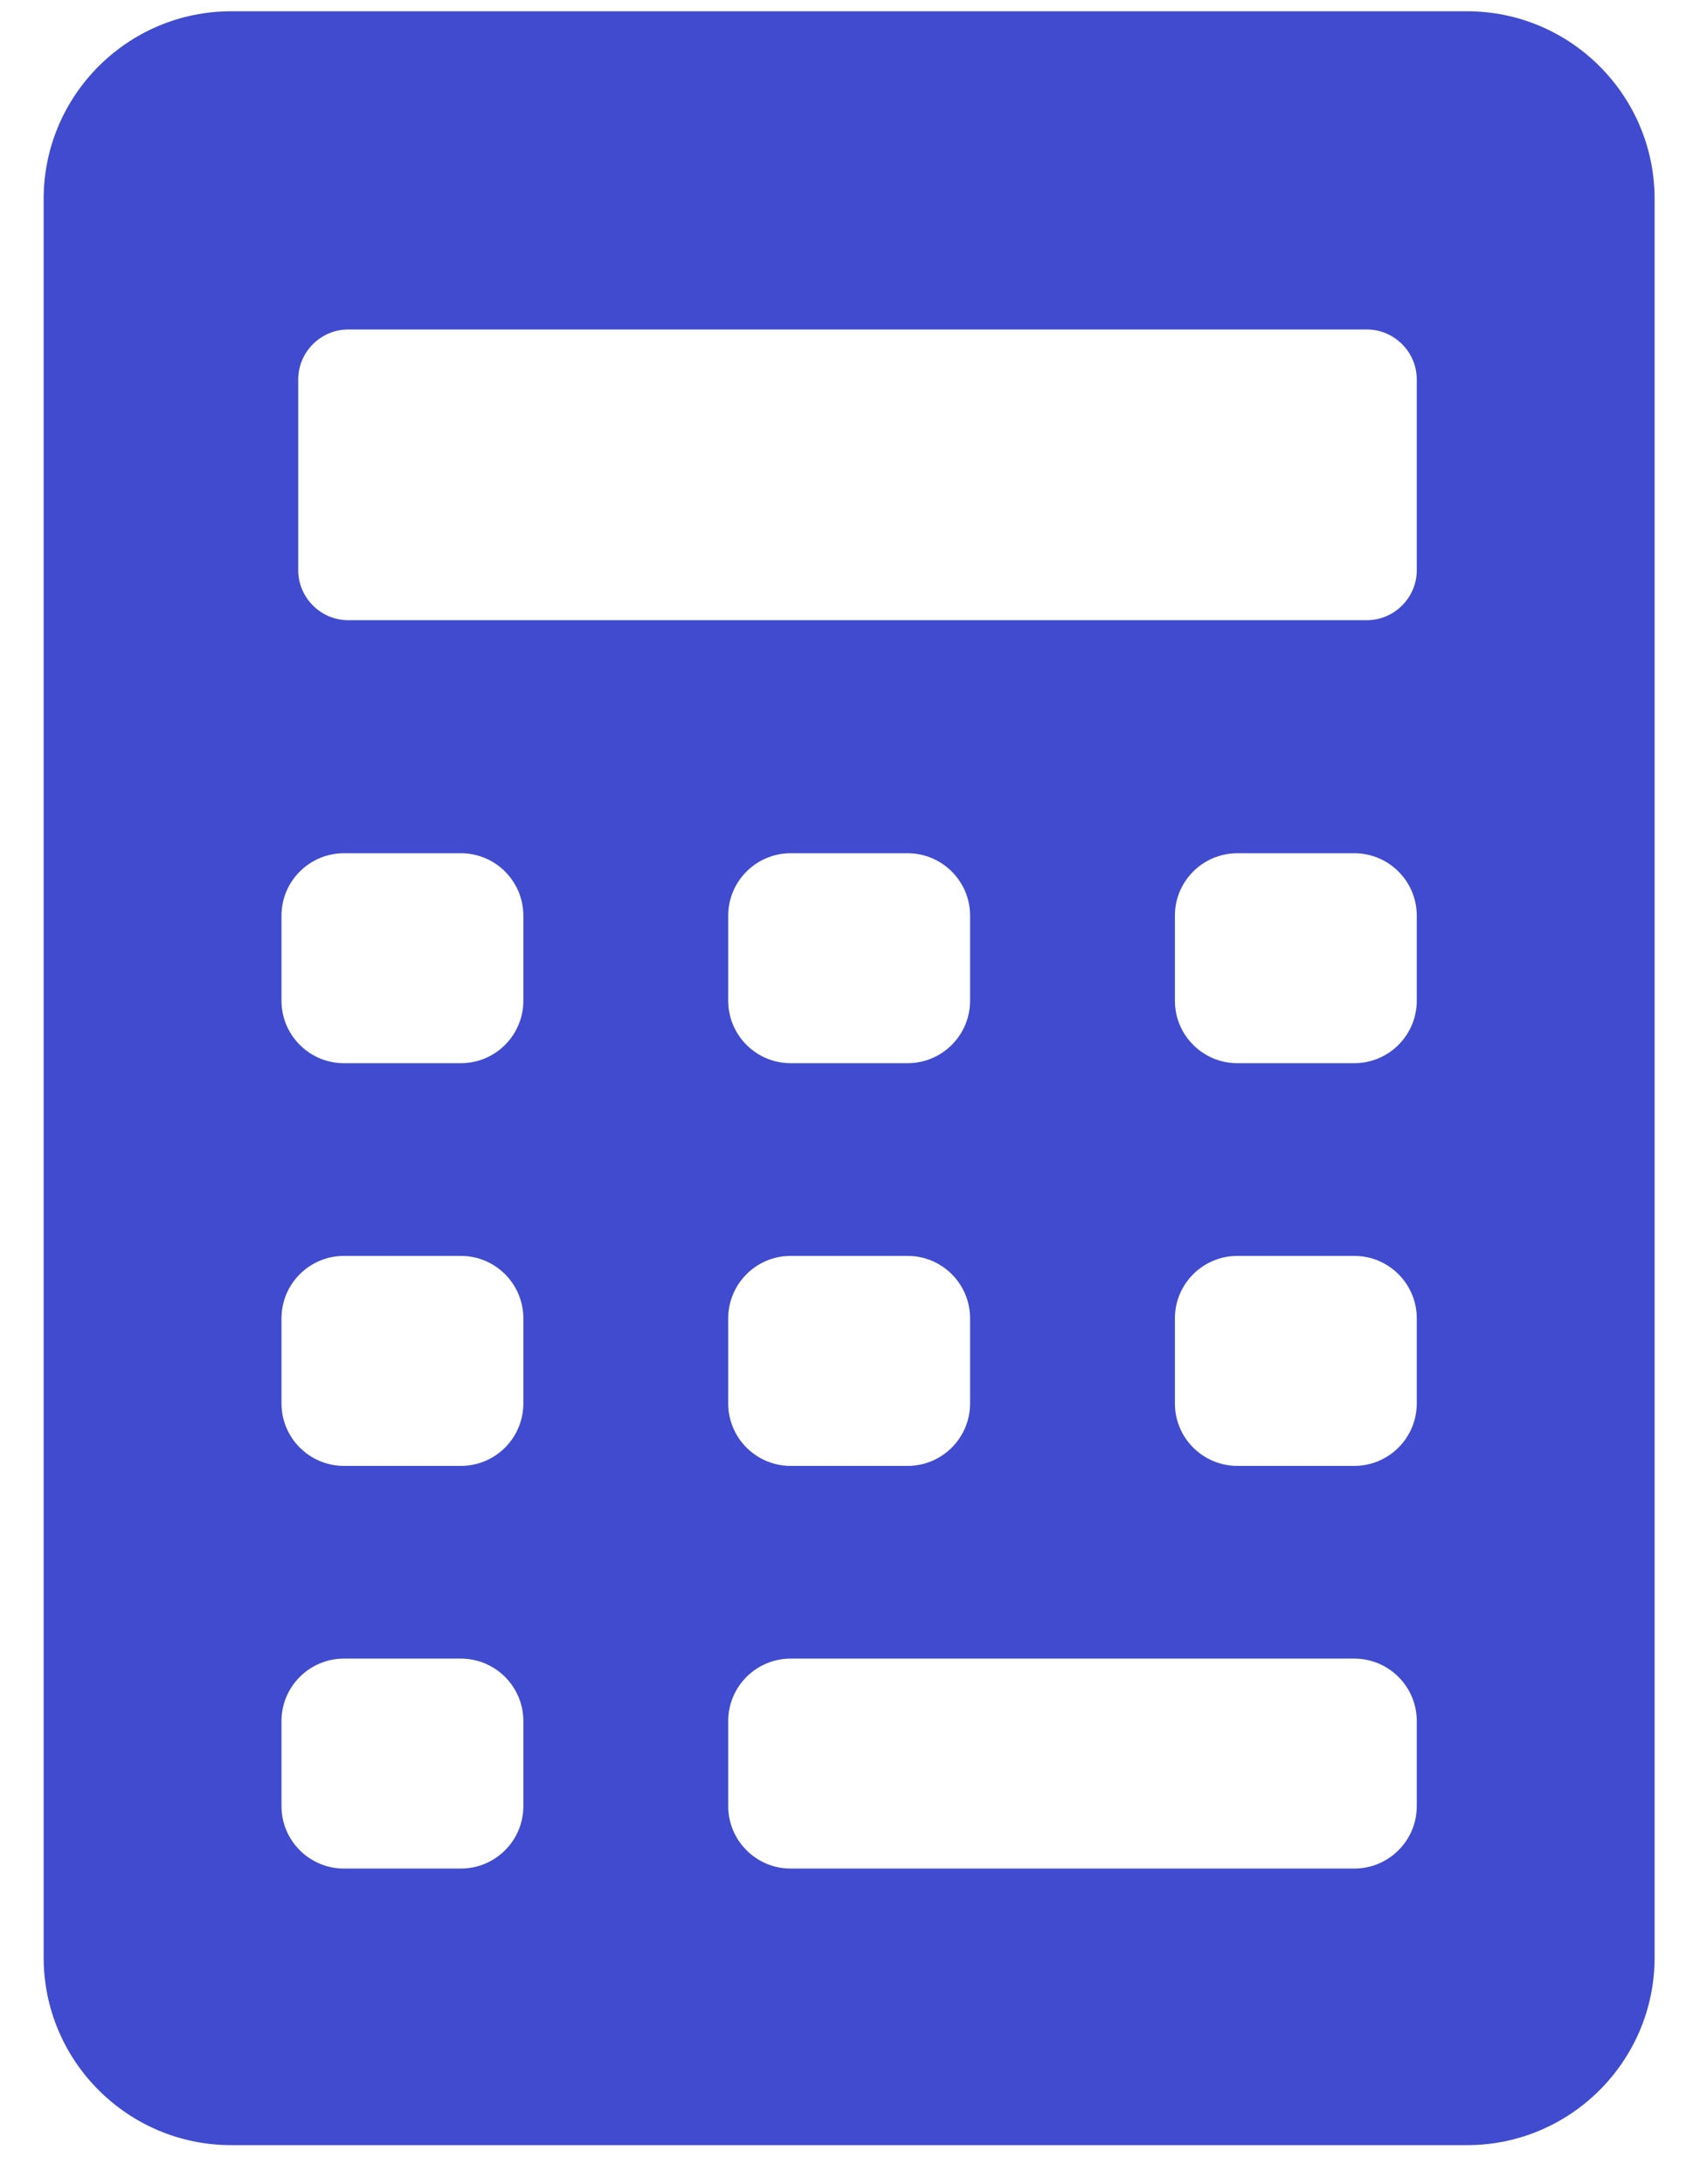 <svg width="38" height="49" viewBox="0 0 38 49" fill="none" xmlns="http://www.w3.org/2000/svg">
<path d="M32.93 0.253H5.189C2.868 0.253 0.98 2.141 0.98 4.461V43.925C0.98 46.245 2.868 48.133 5.189 48.133H32.93C35.25 48.133 37.138 46.245 37.138 43.925V4.461C37.138 2.141 35.25 0.253 32.93 0.253ZM6.694 8.515C6.694 7.898 7.199 7.393 7.816 7.393H30.678C31.295 7.393 31.8 7.898 31.8 8.515V12.794C31.8 13.411 31.295 13.916 30.678 13.916H7.816C7.199 13.916 6.694 13.411 6.694 12.794V8.515ZM20.371 23.856H17.747C16.973 23.856 16.345 23.228 16.345 22.453V20.547C16.345 19.773 16.973 19.145 17.747 19.145H20.371C21.146 19.145 21.774 19.773 21.774 20.547V22.453C21.774 23.228 21.146 23.856 20.371 23.856ZM21.774 29.583V31.489C21.774 32.264 21.146 32.892 20.371 32.892H17.747C16.973 32.892 16.345 32.264 16.345 31.489V29.583C16.345 28.808 16.973 28.18 17.747 28.18H20.371C21.146 28.18 21.774 28.808 21.774 29.583ZM11.747 40.525C11.747 41.299 11.119 41.927 10.344 41.927H7.721C6.946 41.927 6.318 41.299 6.318 40.525V38.619C6.318 37.844 6.946 37.216 7.721 37.216H10.344C11.119 37.216 11.747 37.844 11.747 38.619V40.525ZM11.747 31.489C11.747 32.264 11.119 32.892 10.344 32.892H7.721C6.946 32.892 6.318 32.264 6.318 31.489V29.583C6.318 28.808 6.946 28.18 7.721 28.18H10.344C11.119 28.18 11.747 28.808 11.747 29.583V31.489ZM11.747 22.453C11.747 23.228 11.119 23.856 10.344 23.856H7.721C6.946 23.856 6.318 23.228 6.318 22.453V20.547C6.318 19.773 6.946 19.145 7.721 19.145H10.344C11.119 19.145 11.747 19.773 11.747 20.547V22.453ZM31.8 40.525C31.8 41.299 31.172 41.927 30.397 41.927H17.747C16.973 41.927 16.345 41.299 16.345 40.525V38.619C16.345 37.844 16.973 37.216 17.747 37.216H30.397C31.172 37.216 31.8 37.844 31.8 38.619V40.525ZM31.8 31.489C31.8 32.264 31.172 32.892 30.397 32.892H27.774C26.999 32.892 26.371 32.264 26.371 31.489V29.583C26.371 28.808 26.999 28.18 27.774 28.18H30.397C31.172 28.18 31.8 28.808 31.8 29.583V31.489ZM31.8 22.453C31.8 23.228 31.172 23.856 30.397 23.856H27.774C26.999 23.856 26.371 23.228 26.371 22.453V20.547C26.371 19.773 26.999 19.145 27.774 19.145H30.397C31.172 19.145 31.8 19.773 31.8 20.547V22.453Z" fill="#404BD0"/>
</svg>

